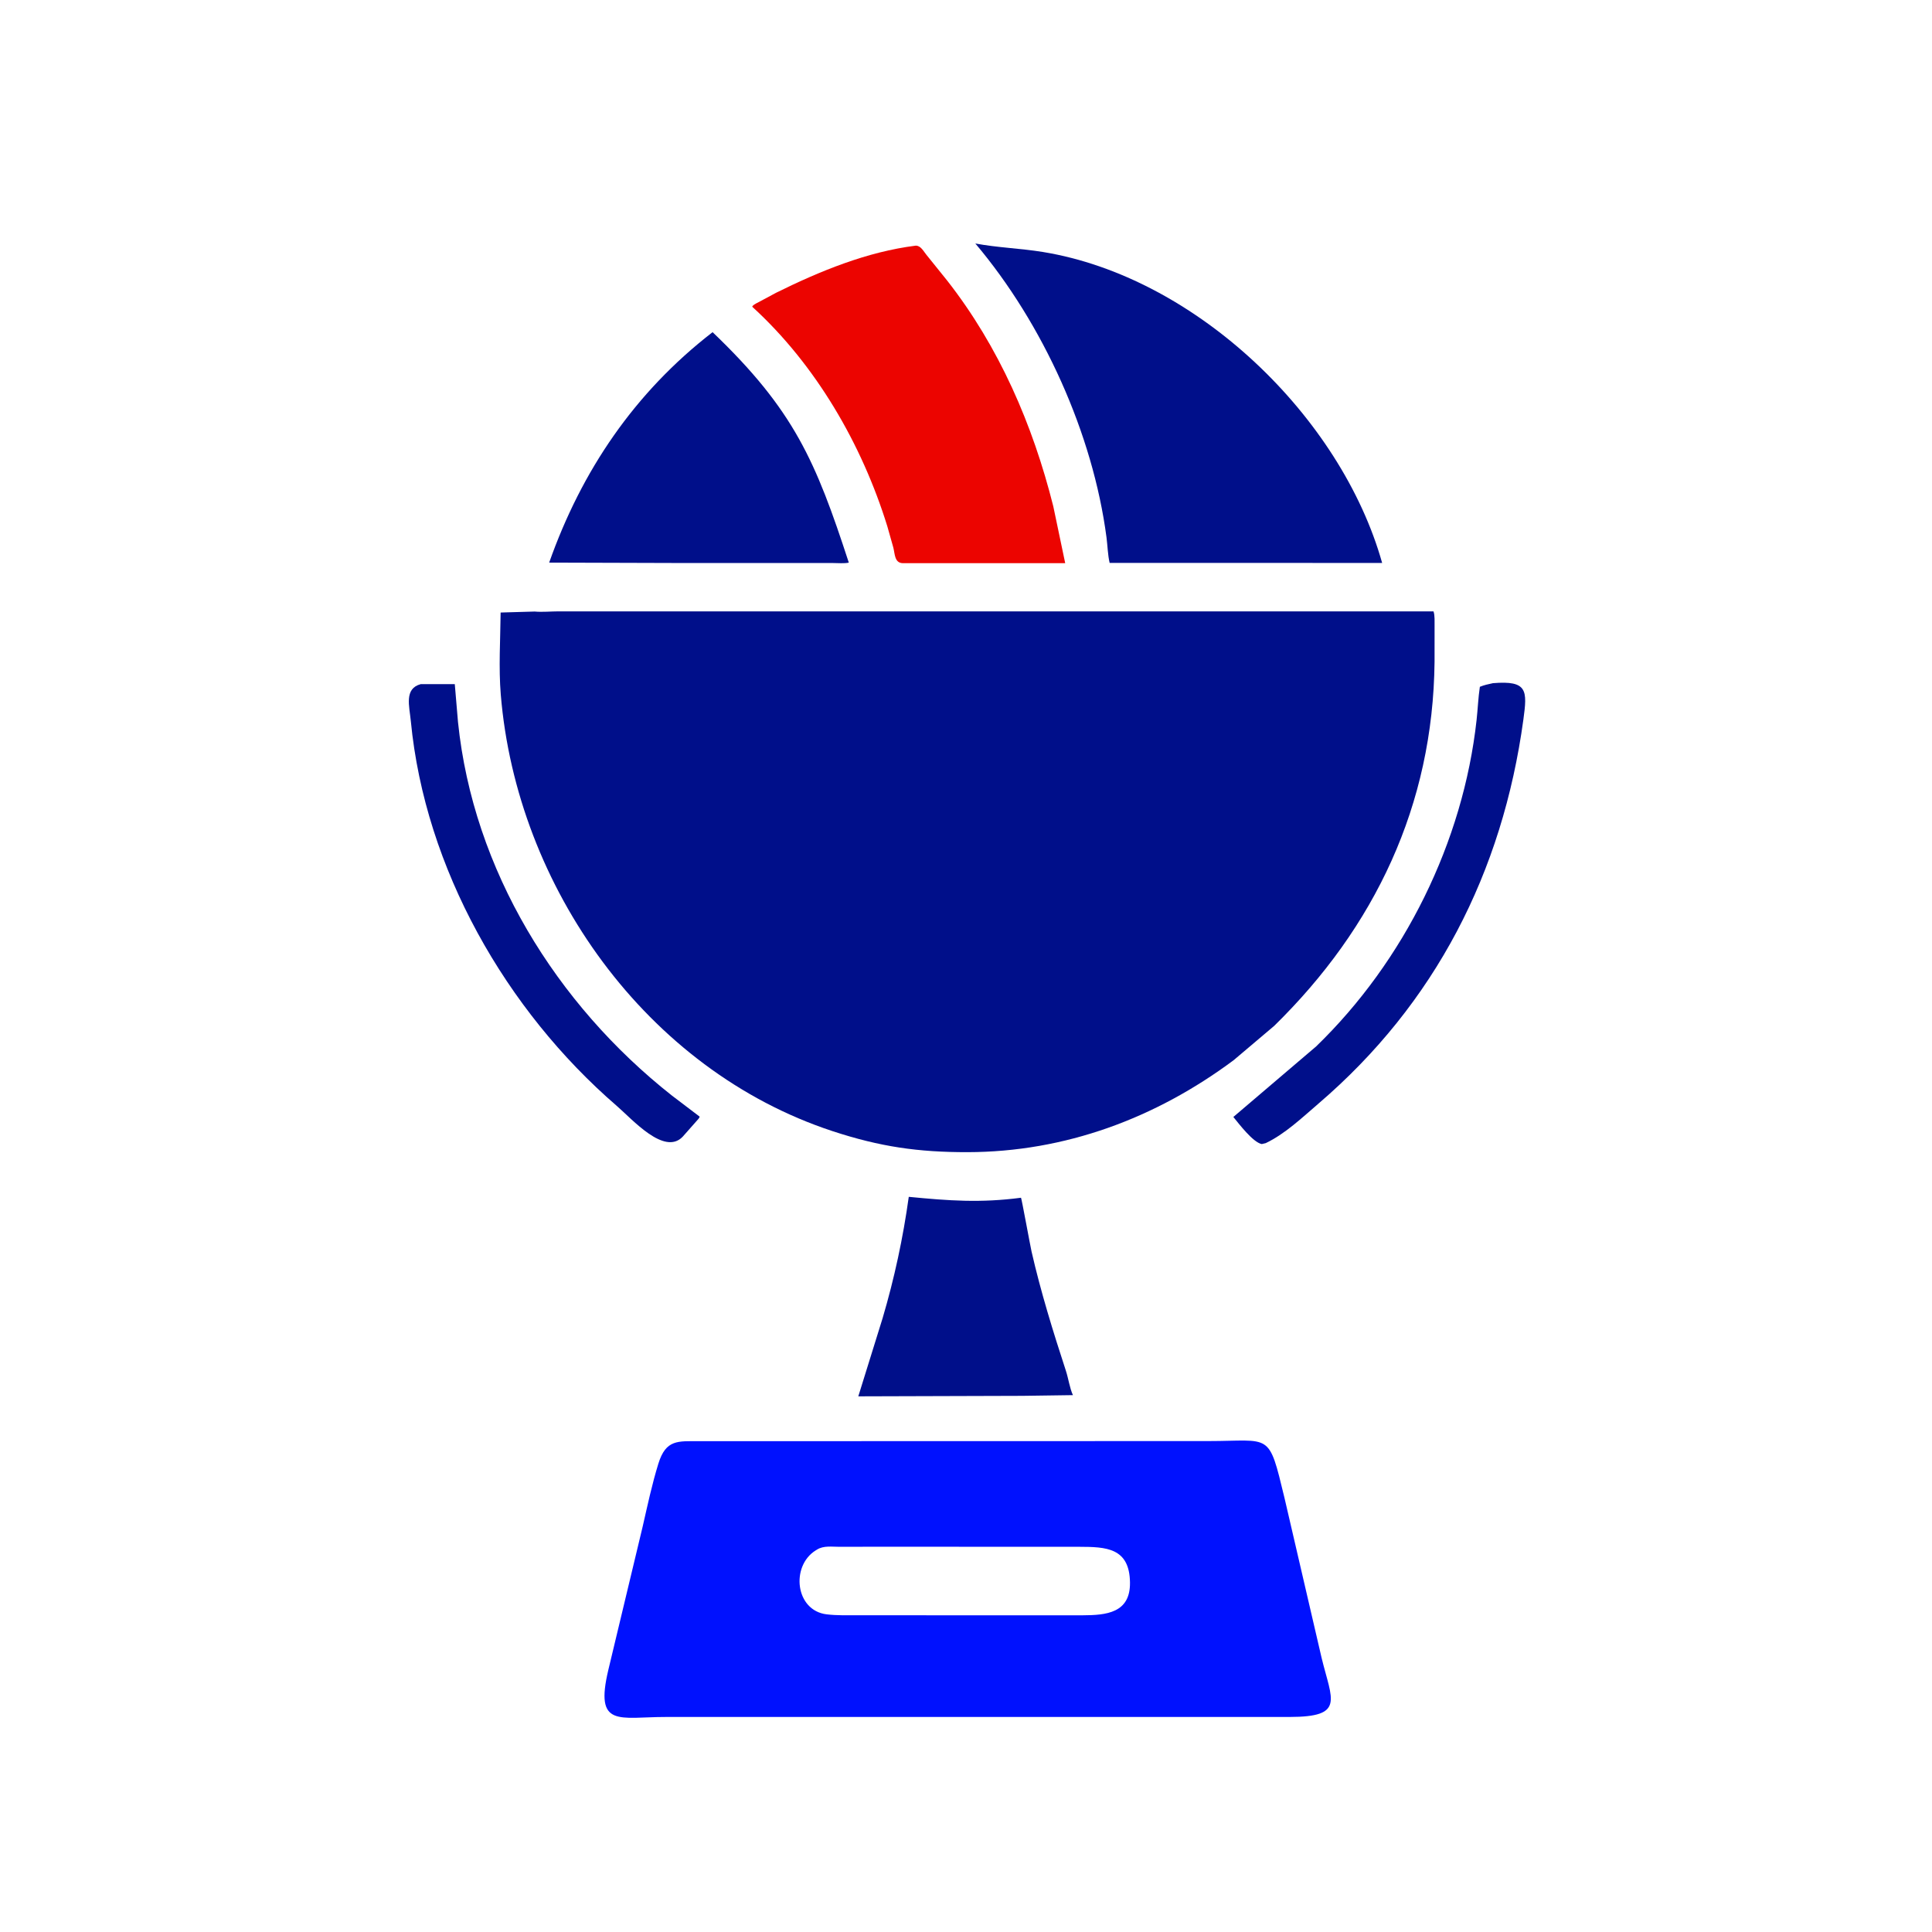 <svg version="1.1" xmlns="http://www.w3.org/2000/svg" style="display: block;" viewBox="0 0 2048 2048" width="640" height="640">
<path transform="translate(0,0)" fill="rgb(0,15,138)" d="M 446.039 725.199 L 482.091 725.215 L 485.498 765.402 C 501.627 922.23 589.628 1064.64 712.19 1161.29 L 741.623 1183.65 C 741.37 1185.39 739.621 1186.85 738.505 1188.19 L 723.548 1205.1 C 704.071 1225.13 670.377 1186.62 653.837 1172.34 C 536.353 1070.89 450.516 920.51 435.495 764.443 C 433.962 748.51 428.224 729.926 446.039 725.199 z"/>
<path transform="translate(0,0)" fill="rgb(0,15,138)" d="M 1582.59 724.189 C 1619.38 721.174 1619.05 731.89 1614.86 762.656 C 1592.77 924.709 1521.37 1063.84 1397.65 1169.85 C 1380.4 1184.63 1362.28 1202 1341.69 1211.78 L 1337.5 1212.76 C 1328.03 1210.84 1313.18 1191.04 1307.4 1184.04 L 1395.2 1109.22 C 1488.56 1018.87 1551.03 892.528 1565.25 763.137 C 1566.54 751.399 1566.95 739.739 1568.71 728.034 C 1573.26 726.177 1577.81 725.197 1582.59 724.189 z"/>
<path transform="translate(0,0)" fill="rgb(0,15,138)" d="M 963.336 1268.69 C 1005.72 1272.83 1039.38 1275.3 1082.32 1269.65 C 1083 1270.66 1092.05 1320.35 1093.47 1326.58 C 1103.18 1369.19 1116.35 1411.65 1129.92 1453.18 C 1132.61 1461.4 1133.85 1471.2 1137.34 1478.9 L 1083.75 1479.65 L 909.833 1480.18 L 935.606 1397.3 C 948.094 1355.02 957.273 1312.31 963.336 1268.69 z"/>
<path transform="translate(0,0)" fill="rgb(0,15,138)" d="M 755.372 352.105 C 841.919 434.895 864.785 489.136 899.777 596.418 C 894.678 597.479 888.577 596.841 883.302 596.838 L 726.75 596.831 L 582.135 596.4 C 616.665 498.735 672.656 416.103 755.372 352.105 z"/>
<path transform="translate(0,0)" fill="rgb(236,4,0)" d="M 970.742 260.397 C 976.145 260.364 979.031 266.486 982.048 270.109 L 1003.81 297.129 C 1059.11 367.651 1094.81 450.232 1116.53 536.725 L 1129.16 596.962 L 956.751 596.984 C 948.198 596.583 948.671 587.219 946.976 580.5 L 940.559 557.794 C 913.59 470.774 864.768 386.624 797.359 325.121 L 798.017 324.053 C 799.699 322.353 803.459 320.728 805.622 319.5 L 822.832 310.276 C 869.126 287.378 919.112 266.852 970.742 260.397 z"/>
<path transform="translate(0,0)" fill="rgb(0,15,138)" d="M 1033.9 258.119 C 1057.38 262.508 1081.82 263.25 1105.5 267.107 C 1267.9 293.557 1421.56 441.726 1465.13 596.744 L 1176.26 596.705 C 1174.28 588.243 1174.07 578.346 1172.93 569.62 C 1158.49 459.888 1105.84 343.291 1033.9 258.119 z"/>
<path transform="translate(0,0)" fill="rgb(0,17,254)" d="M 917.002 1527.67 L 1281.04 1527.59 C 1347.8 1527.56 1344.54 1517.17 1361.58 1587.73 L 1400.98 1757.5 C 1411.84 1802.32 1425.97 1819.99 1367.01 1820.05 L 1133.5 1820.06 L 705.854 1820.06 C 656.392 1820.01 630.1 1832.05 644.895 1770 L 681.305 1618.01 C 686.372 1595.87 691.183 1573.16 697.916 1551.48 C 705.927 1525.68 718.65 1527.75 741.416 1527.72 L 917.002 1527.67 z M 928.205 1639.6 L 889.989 1639.68 C 882.026 1639.72 873.025 1638.18 866 1642.68 L 864.579 1643.55 C 838.057 1660.14 842.945 1707.29 876.319 1711.27 C 887.318 1712.59 898.822 1712.23 909.89 1712.24 L 1116.5 1712.31 L 1147.51 1712.28 C 1172.89 1712.21 1198.17 1709.79 1197.83 1677.68 C 1197.44 1640.46 1172.22 1639.77 1144.09 1639.67 L 928.205 1639.6 z"/>
<path transform="translate(0,0)" fill="rgb(0,15,138)" d="M 566.722 648.262 C 574.744 649.002 584.178 648.074 592.33 648.071 L 1519.58 648.077 C 1521.13 652.643 1520.63 659.017 1520.71 663.881 L 1520.69 701.478 C 1519.09 853.564 1457.43 983.005 1350.67 1087.49 L 1307.75 1123.82 C 1224.92 1185.5 1128.92 1221.16 1025.65 1221.34 C 973.444 1221.42 933.072 1215.68 882.5 1199.05 C 685.237 1134.17 547.681 940.136 530.847 736.367 C 528.494 707.885 530.404 677.904 530.687 649.301 L 566.722 648.262 z"/>
</svg>